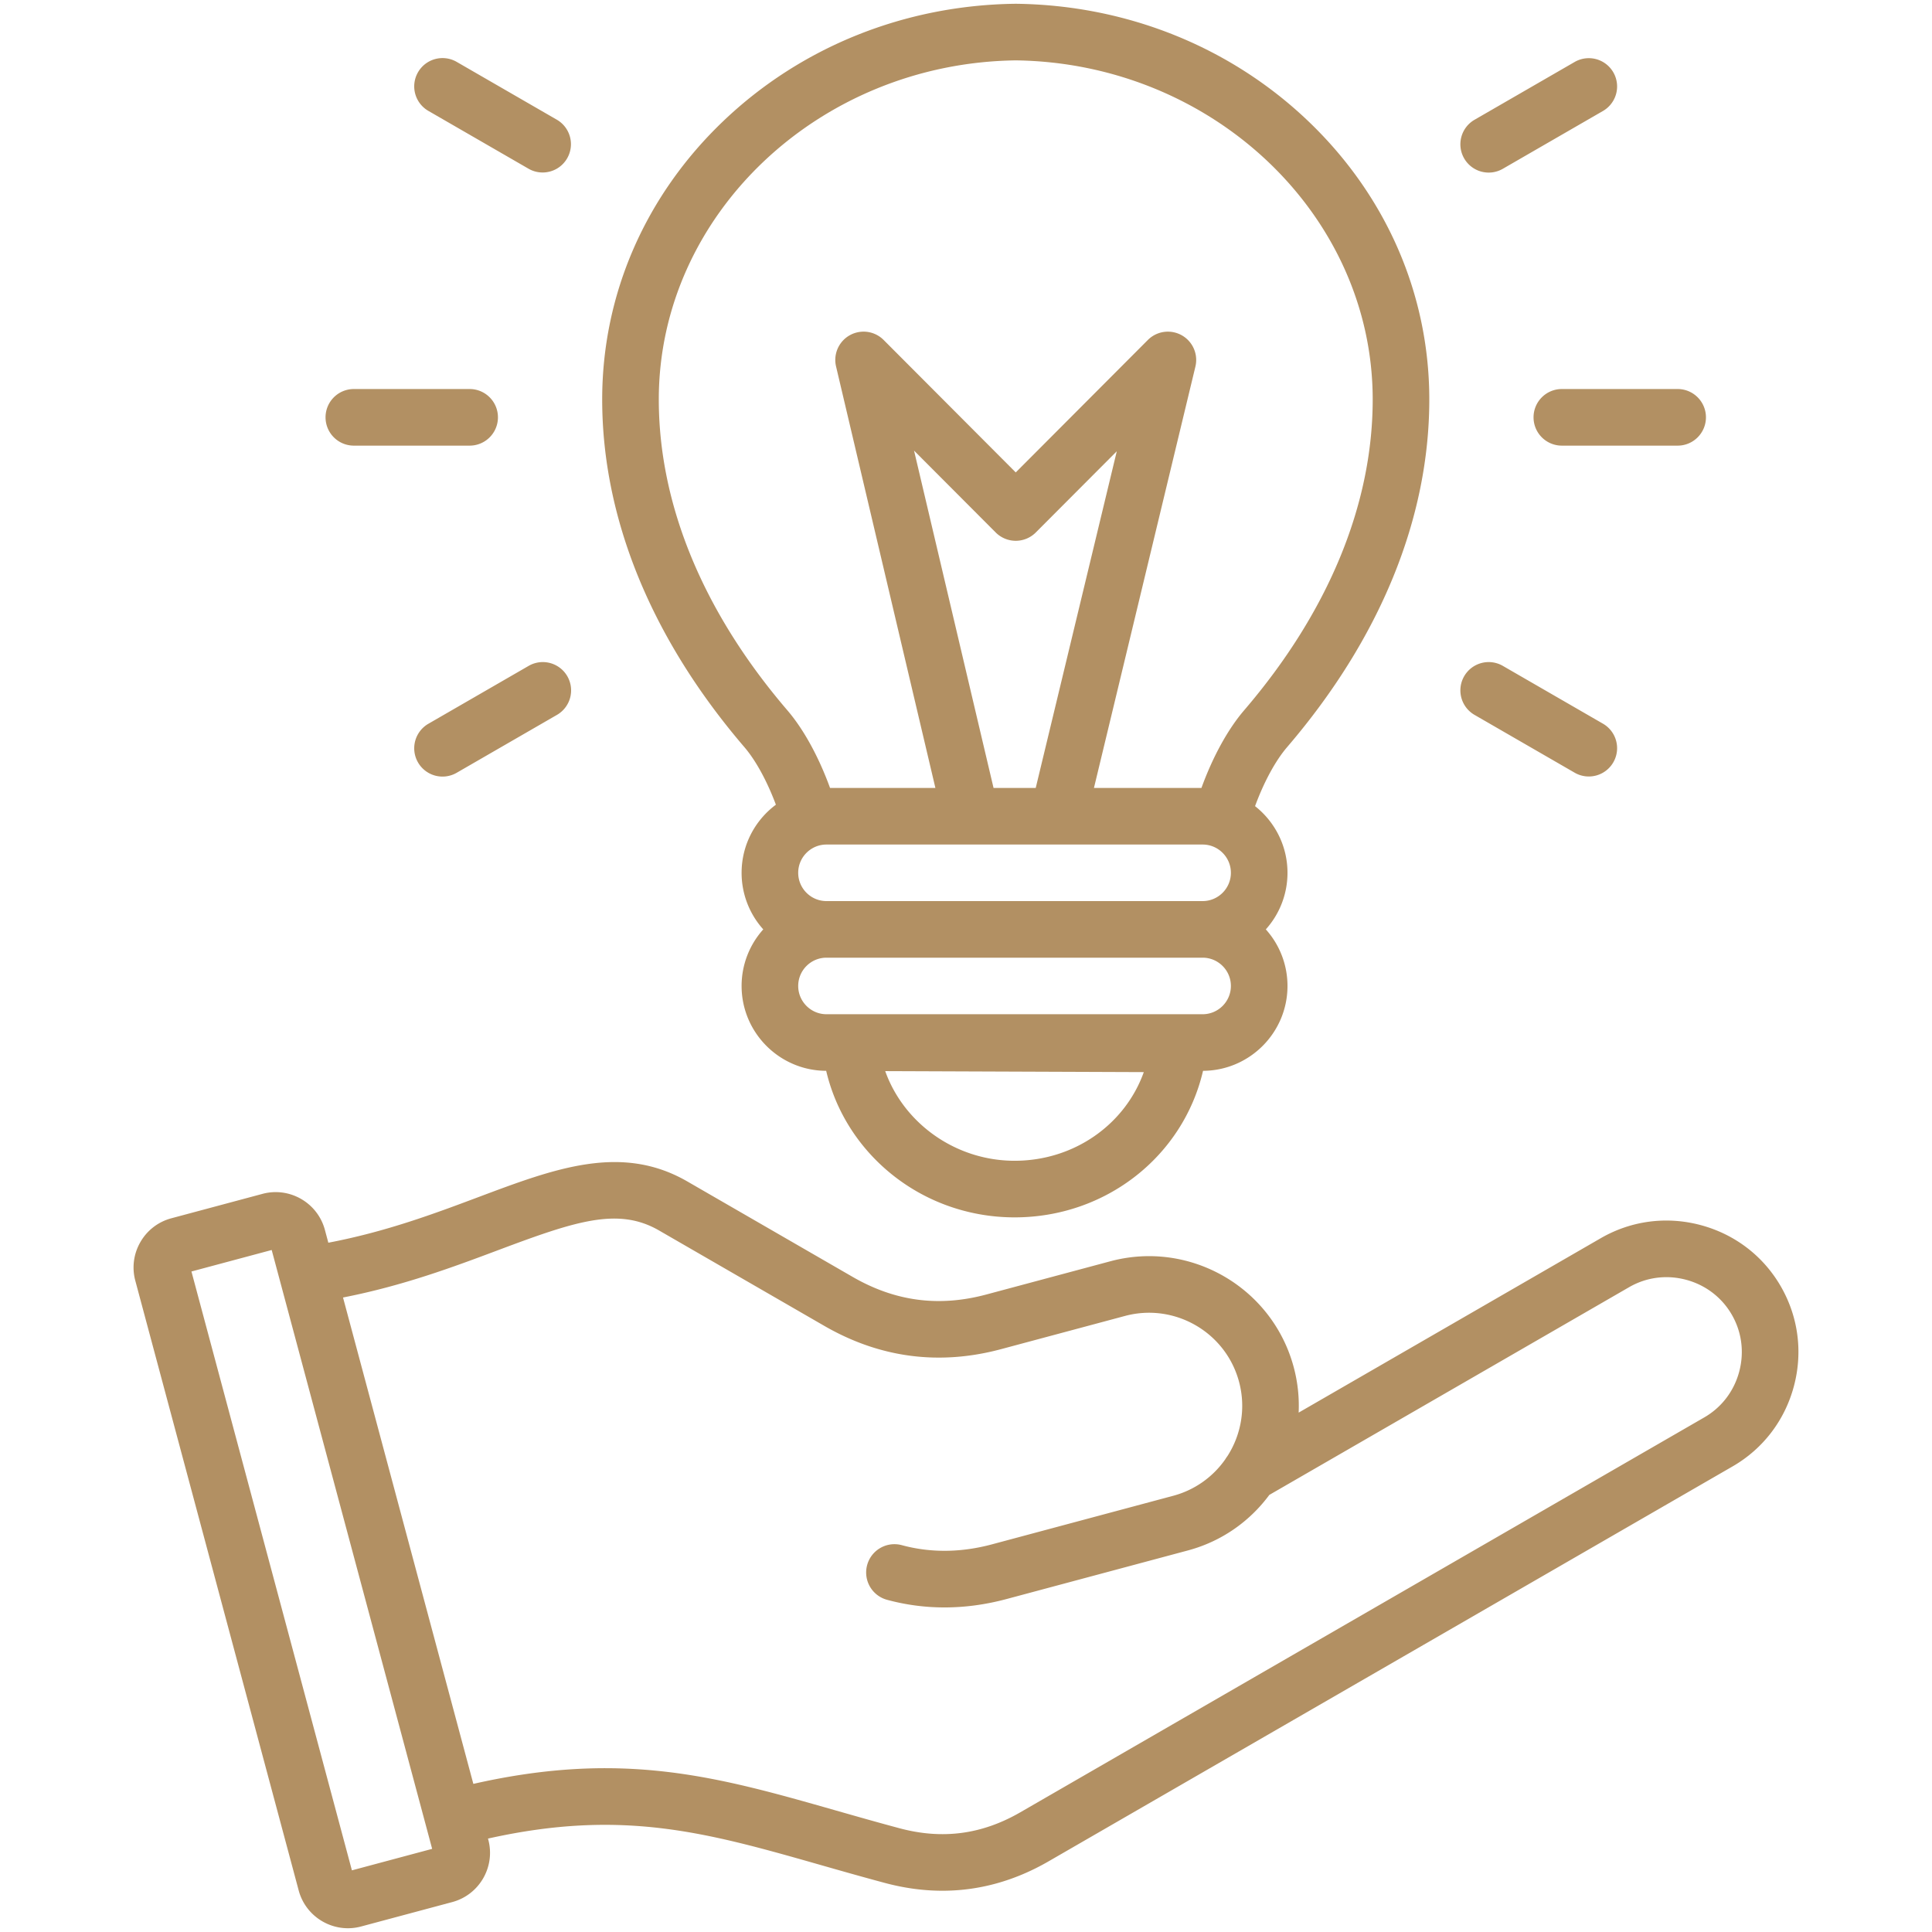 <?xml version="1.0" encoding="UTF-8"?>
<svg xmlns="http://www.w3.org/2000/svg" xmlns:xlink="http://www.w3.org/1999/xlink" version="1.1" width="512" height="512" x="0" y="0" viewBox="0 0 512 512" style="enable-background:new 0 0 512 512" xml:space="preserve" class="">
  <g>
    <path d="M471.936 340.91c-4.647-8.052-12.18-13.819-21.211-16.239-9.031-2.422-18.441-1.194-26.493 3.456l-80.076 46.233a39.512 39.512 0 0 0-1.31-12.058c-5.663-21.129-27.458-33.717-48.589-28.053l-32.854 8.804c-12.576 3.37-24.171 1.843-35.448-4.667L182.158 313.1c-17.465-10.084-35.012-3.499-55.327 4.127-11.587 4.349-24.533 9.206-39.818 12.103l-.911-3.398c-1.928-7.191-9.347-11.475-16.536-9.547l-24.162 6.474a13.405 13.405 0 0 0-8.192 6.295 13.41 13.41 0 0 0-1.354 10.241l43.3 161.598c1.615 6.025 7.084 10.009 13.045 10.009 1.153 0 2.325-.149 3.491-.462l24.162-6.474c7.189-1.927 11.472-9.345 9.546-16.537l-.077-.287c35.684-7.959 57.981-1.602 88.117 6.991 5.43 1.549 11.045 3.15 17.044 4.758 5.162 1.384 10.257 2.074 15.269 2.074 9.725 0 19.138-2.601 28.12-7.786l181.281-104.667c8.051-4.646 13.817-12.18 16.236-21.211 2.42-9.031 1.192-18.439-3.456-26.491zM93.26 495.662 50.736 336.959l21.265-5.697 42.525 158.703zM460.904 363.52c-1.382 5.16-4.666 9.457-9.246 12.102L270.376 480.288c-10.184 5.877-20.652 7.256-32.007 4.214-5.883-1.577-11.44-3.161-16.813-4.694-31.283-8.921-56.368-16.065-96.114-7.061L90.905 343.853c15.995-3.132 29.282-8.11 41.198-12.583 20.519-7.701 31.73-11.429 42.556-5.18l43.797 25.286c14.691 8.481 30.446 10.556 46.831 6.165l32.854-8.804c13.141-3.519 26.696 4.307 30.217 17.446 1.869 6.976.54 14.069-3.084 19.715-.205.263-.39.538-.557.823a24.553 24.553 0 0 1-13.805 9.678l-48.043 12.873c-8.21 2.2-16.23 2.275-23.835.223a7.5 7.5 0 1 0-3.907 14.482 58.087 58.087 0 0 0 15.178 2.009c5.414 0 10.911-.742 16.446-2.226l48.043-12.873c8.998-2.41 16.438-7.753 21.587-14.719l95.352-55.053c4.583-2.646 9.949-3.339 15.109-1.958 5.16 1.384 9.458 4.668 12.103 9.25 2.646 4.584 3.341 9.951 1.959 15.113zM110.779 19.142a7.5 7.5 0 0 1 10.245-2.745l26.575 15.344a7.5 7.5 0 0 1-7.5 12.99l-26.575-15.344a7.498 7.498 0 0 1-2.745-10.245zm-24.506 91.455a7.5 7.5 0 0 1 7.5-7.5h30.687c4.142 0 7.5 3.357 7.5 7.5s-3.358 7.5-7.5 7.5H93.773a7.5 7.5 0 0 1-7.5-7.5zm64.071 68.611a7.5 7.5 0 0 1-2.745 10.245l-26.576 15.344a7.497 7.497 0 0 1-10.245-2.745 7.5 7.5 0 0 1 2.745-10.245l26.576-15.344a7.5 7.5 0 0 1 10.245 2.745zM388.021 41.986a7.5 7.5 0 0 1 2.745-10.245l26.576-15.344a7.5 7.5 0 0 1 7.5 12.99l-26.576 15.344a7.497 7.497 0 0 1-10.245-2.745zm25.885 61.111h30.687c4.142 0 7.5 3.357 7.5 7.5s-3.358 7.5-7.5 7.5h-30.687c-4.142 0-7.5-3.357-7.5-7.5s3.357-7.5 7.5-7.5zm-25.885 76.111a7.5 7.5 0 0 1 10.245-2.745l26.576 15.344a7.5 7.5 0 0 1-7.5 12.99l-26.576-15.344a7.5 7.5 0 0 1-2.745-10.245zM205.62 213.253c-5.512 4.104-9.089 10.667-9.089 18.051a22.4 22.4 0 0 0 5.743 14.992 22.4 22.4 0 0 0-5.743 14.992c0 12.376 10.048 22.448 22.414 22.491 2.305 9.82 7.604 18.764 15.319 25.678 9.468 8.485 21.762 13.158 34.616 13.158 24.285 0 44.703-16.3 49.937-38.837 12.351-.061 22.381-10.125 22.381-22.49a22.4 22.4 0 0 0-5.743-14.992 22.4 22.4 0 0 0 5.743-14.992c0-7.16-3.367-13.545-8.597-17.667 2.342-6.367 5.385-12.011 8.497-15.641 24.65-28.756 37.68-60.615 37.68-92.134 0-27.856-11.43-54.086-32.183-73.856C325.985 12.37 298.525 1.36 269.275 1a2.853 2.853 0 0 0-.185 0c-29.25.359-56.709 11.37-77.32 31.005-20.754 19.771-32.183 46-32.183 73.856 0 31.521 13.03 63.38 37.68 92.134 3.051 3.559 6.032 9.05 8.353 15.258zm57.68-4.442-21.069-89.396 21.642 21.698a7.501 7.501 0 0 0 10.62 0l21.469-21.524-21.483 89.222zm55.406 15c4.131 0 7.493 3.361 7.493 7.493 0 4.131-3.361 7.492-7.493 7.492h-99.682c-4.132 0-7.493-3.361-7.493-7.492 0-4.132 3.361-7.493 7.493-7.493zm-49.825 83.804c-15.657 0-29.362-9.935-34.289-23.759l68.526.265c-4.939 13.836-18.429 23.494-34.237 23.494zm49.825-38.834h-99.682c-4.132 0-7.493-3.361-7.493-7.493 0-4.131 3.361-7.492 7.493-7.492h99.682c4.131 0 7.493 3.361 7.493 7.492 0 4.132-3.361 7.493-7.493 7.493zM269.183 16c52.167.689 94.596 40.982 94.596 89.861 0 27.889-11.781 56.372-34.069 82.372-4.333 5.055-8.331 12.367-11.314 20.577h-28.488l26.886-111.66a7.5 7.5 0 0 0-12.602-7.053l-35.009 35.1-35.009-35.1a7.498 7.498 0 0 0-12.61 7.017l26.325 111.696h-27.92c-2.982-8.208-6.979-15.52-11.314-20.578-22.288-25.998-34.068-54.481-34.068-82.371 0-48.878 42.428-89.171 94.596-89.861z" fill="#b29063" opacity="1" data-original="#000000" class=""></path>
  </g>
</svg>
